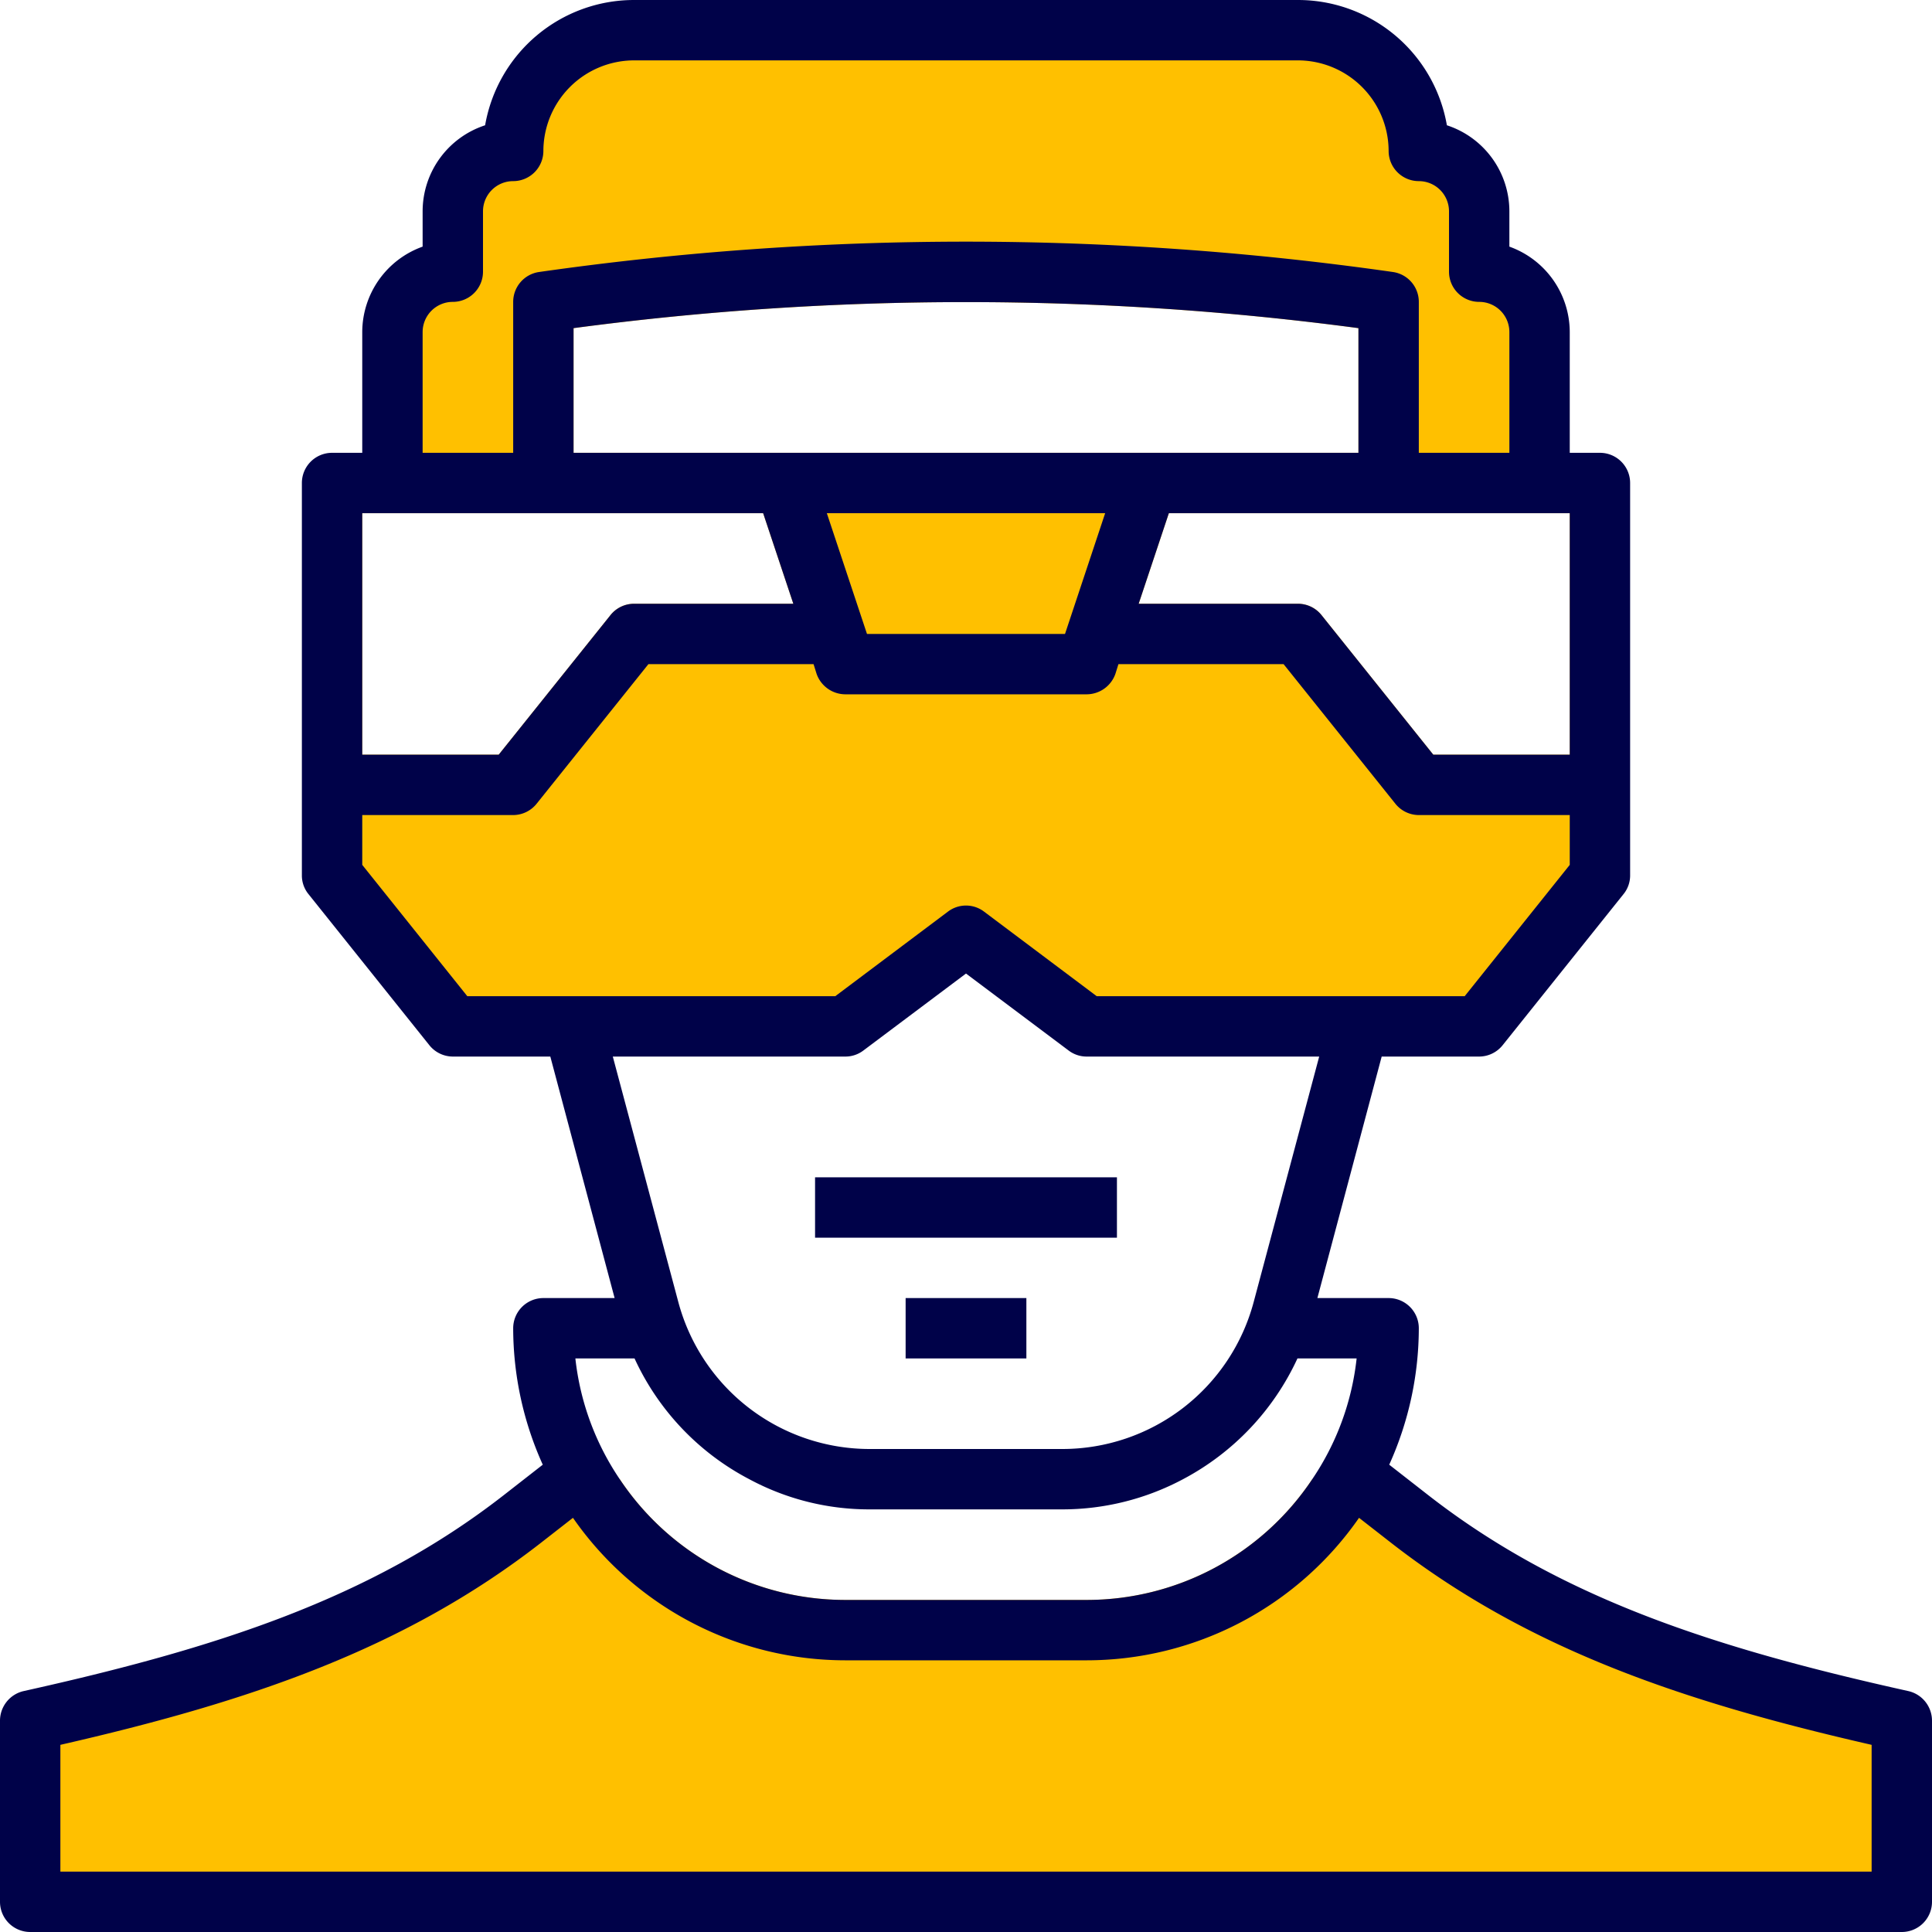 <svg class="" xml:space="preserve" style="enable-background:new 0 0 512 512" viewBox="0 0 64 64" y="0" x="0" height="512" width="512" xmlns:xlink="http://www.w3.org/1999/xlink" version="1.1" xmlns="http://www.w3.org/2000/svg"><g><g data-name="27-scientist"><g fill="#ccc"><path class="" data-original="#cccccc" opacity="1" fill="#ffc000" d="M63 57v6H1v-6c5.93-1.32 11.49-2.93 16.28-6.66L19 49h1.53A8.978 8.978 0 0 0 28 53h8a8.978 8.978 0 0 0 7.47-4H45l1.72 1.34C51.51 54.07 57.07 55.68 63 57zM50.41 9.59A1.955 1.955 0 0 0 49 9V7a2.015 2.015 0 0 0-2-2 4 4 0 0 0-4-4H21a3.995 3.995 0 0 0-4 4 2.006 2.006 0 0 0-2 2v2a2.006 2.006 0 0 0-2 2v5h38v-5a1.955 1.955 0 0 0-.59-1.41zM45 15H19v-4.13a98.4 98.4 0 0 1 26 0zM11 16v13l4 5h13l4-3 4 3h13l4-5V16zm1 1h13.28l1 3H21a1 1 0 0 0-.78.38L16.52 25H12zm40 8h-4.52l-3.7-4.62A1 1 0 0 0 43 20h-5.28l1-3H52z"></path></g><path class="" data-original="#000000" opacity="1" fill="#000249" d="M63.22 56.02c-6.35-1.41-11.48-3.05-15.88-6.47l-1.32-1.03A11.012 11.012 0 0 0 47 44a1 1 0 0 0-1-1h-2.36l2.13-8H49a1 1 0 0 0 .78-.38l4-5A.977.977 0 0 0 54 29V16a1 1 0 0 0-1-1h-1v-4a3.014 3.014 0 0 0-2-2.83V7a3 3 0 0 0-2.07-2.85A5.007 5.007 0 0 0 43 0H21a5.007 5.007 0 0 0-4.93 4.15A3 3 0 0 0 14 7v1.17A3.014 3.014 0 0 0 12 11v4h-1a1 1 0 0 0-1 1v13a.977.977 0 0 0 .22.62l4 5A1 1 0 0 0 15 35h3.23l2.13 8H18a1 1 0 0 0-1 1 11.012 11.012 0 0 0 .98 4.52l-1.32 1.03c-4.4 3.42-9.53 5.06-15.88 6.47A1.007 1.007 0 0 0 0 57v6a1 1 0 0 0 1 1h62a1 1 0 0 0 1-1v-6a1.007 1.007 0 0 0-.78-.98zM62 62H2v-4.2c6.26-1.43 11.38-3.17 15.89-6.67l1.09-.85A10.991 10.991 0 0 0 28 55h8a10.991 10.991 0 0 0 9.02-4.72l1.09.85c4.51 3.5 9.63 5.24 15.89 6.67zM52 17v8h-4.52l-3.7-4.62A1 1 0 0 0 43 20h-5.28l1-3zm-33-2v-4.13a98.4 98.4 0 0 1 26 0V15zm17.61 2-1.33 4h-6.56l-1.33-4zM14 11a1 1 0 0 1 1-1 1 1 0 0 0 1-1V7a1 1 0 0 1 1-1 1 1 0 0 0 1-1 3.009 3.009 0 0 1 3-3h22a3.009 3.009 0 0 1 3 3 1 1 0 0 0 1 1 1 1 0 0 1 1 1v2a1 1 0 0 0 1 1 1 1 0 0 1 1 1v4h-3v-5a1 1 0 0 0-.86-.99 99.975 99.975 0 0 0-28.28 0A1 1 0 0 0 17 10v5h-3zm-2 6h13.28l1 3H21a1 1 0 0 0-.78.38L16.52 25H12zm3.48 16L12 28.65V27h5a1 1 0 0 0 .78-.38l3.7-4.62h5.47l.1.32A1.014 1.014 0 0 0 28 23h8a1.014 1.014 0 0 0 .95-.68l.1-.32h5.47l3.7 4.62A1 1 0 0 0 47 27h5v1.65L48.52 33H36.33l-3.73-2.8a.99.99 0 0 0-1.2 0L27.67 33zm4.82 2H28a.984.984 0 0 0 .6-.2l3.4-2.55 3.4 2.55a.984.984 0 0 0 .6.2h7.7l-2.17 8.13A6.561 6.561 0 0 1 35.19 48h-6.38a6.561 6.561 0 0 1-6.34-4.87zm.72 10a8.53 8.53 0 0 0 3.8 4 8.373 8.373 0 0 0 3.99 1h6.38a8.5 8.5 0 0 0 4-1 8.6 8.6 0 0 0 3.79-4h1.96a8.842 8.842 0 0 1-1.47 4A8.978 8.978 0 0 1 36 53h-8a8.978 8.978 0 0 1-7.47-4 8.842 8.842 0 0 1-1.47-4z"></path><path class="" data-original="#000000" opacity="1" fill="#000249" d="M27 39h10v2H27zM30 43h4v2h-4z"></path></g></g></svg>